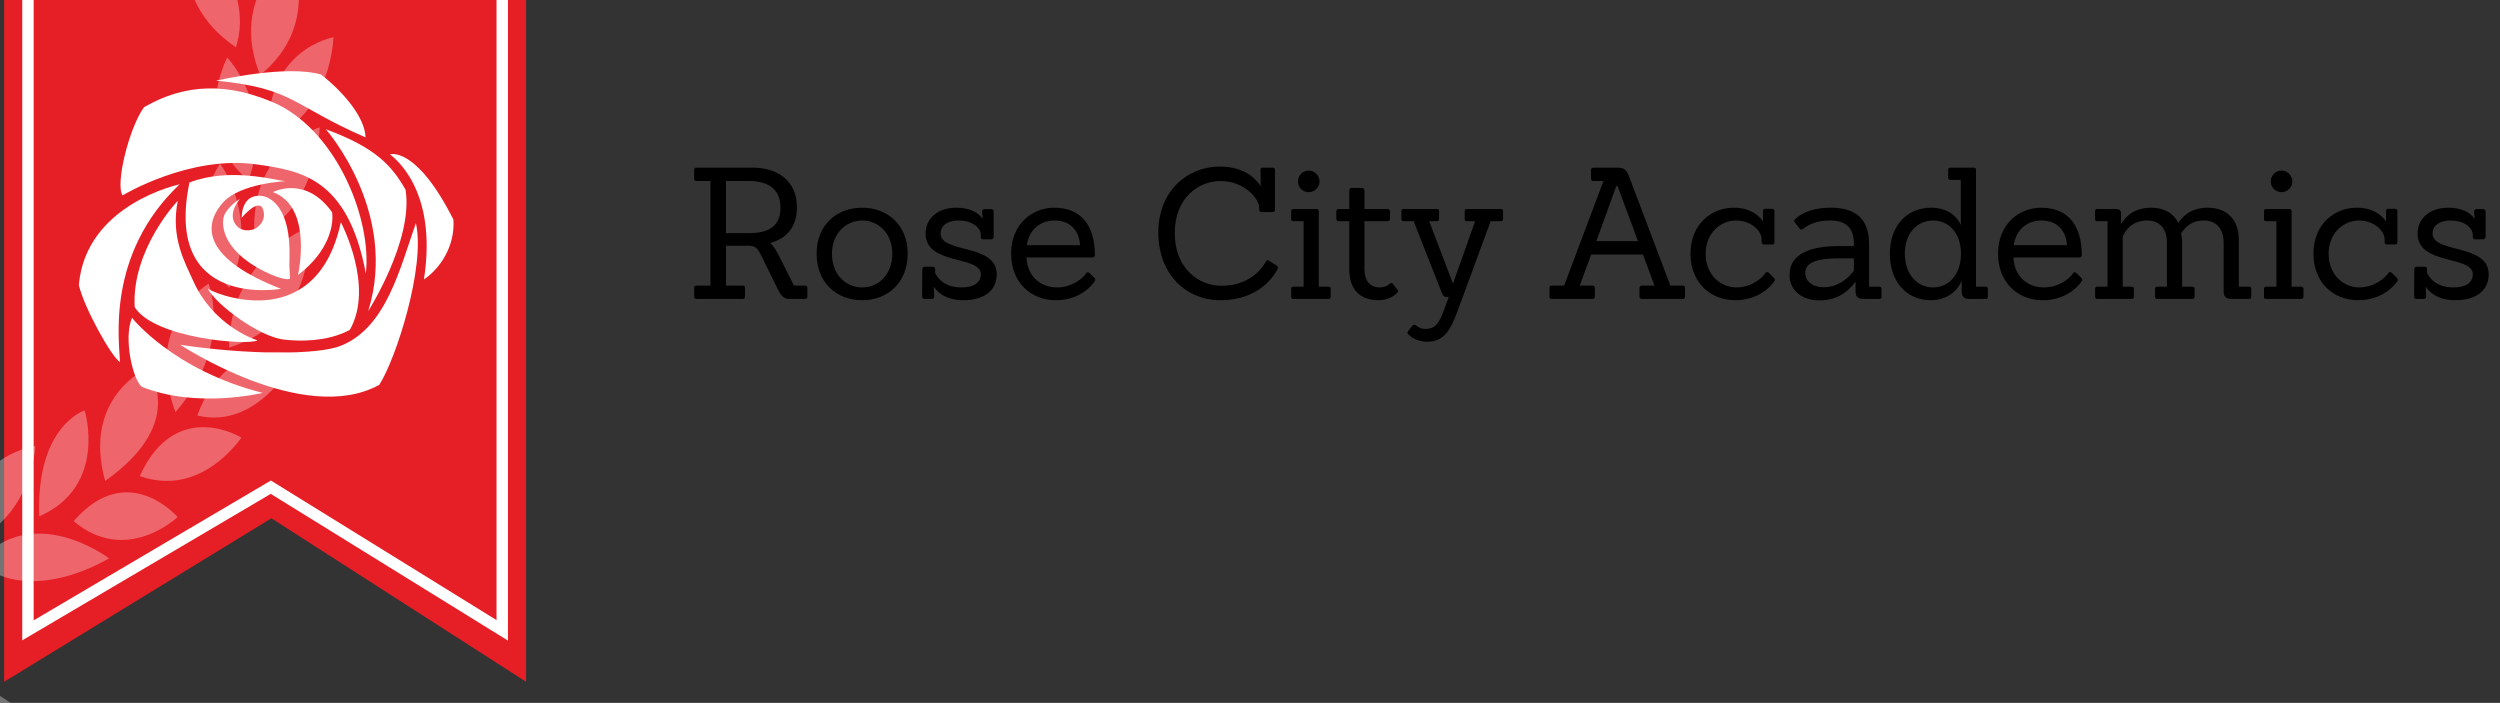 <?xml version="1.0" encoding="utf-8"?>
<!-- Generator: Adobe Illustrator 14.0.0, SVG Export Plug-In . SVG Version: 6.00 Build 43363)  -->
<!DOCTYPE svg PUBLIC "-//W3C//DTD SVG 1.1//EN" "http://www.w3.org/Graphics/SVG/1.1/DTD/svg11.dtd">
<svg version="1.1" id="Layer_1" xmlns="http://www.w3.org/2000/svg" xmlns:xlink="http://www.w3.org/1999/xlink" x="0px" y="0px"
	 width="437.5px" height="123px" viewBox="0 0 437.5 123" enable-background="new 0 0 437.5 123" xml:space="preserve">
<rect x="0" y="0" width="437.5" height="123" fill="#333333" stroke="none"/>
<g>
	<polygon fill="#E61E26" points="47.392,85.26 4.892,110.311 4.892,-0.188 0.723,-0.188 0.723,119.311 47.492,90.699 
		92.061,119.311 92.061,-0.188 87.892,-0.188 87.892,110.311 	"/>
	<rect x="4.892" y="-1.501" fill="#E61E26" stroke="#FFFFFF" stroke-width="2" width="83" height="0.312"/>
	<polygon fill="#E61E26" stroke="#FFFFFF" stroke-width="2" points="4.892,110.311 47.392,85.26 87.892,110.311 87.892,-1.189 
		4.892,-1.189 	"/>
</g>
<g>
	<path fill="#FFFFFF" d="M31.432,32.256c0,0-16.415,3.434-17.633,17.618c0.867,3.871,5.674,12.548,7.196,13.488
		C20.878,59.726,18.533,44.481,31.432,32.256"/>
	<path fill="#FFFFFF" d="M33.838,49.21c-1.438-3.213-4.037-7.66-2.72-14.071c0.014-0.07-8.129,8.523-7.546,18.605
		c3.378,5.48,19.778,6.777,21.493,5.818C44.073,59.273,37.182,56.685,33.838,49.21"/>
	<path fill="#FFFFFF" d="M70.971,33.203c-2.413-4.253-5.285-7.393-13.946-10.582c0,0,12.801,14.465,7.41,31.821
		C64.435,54.442,72.391,42.008,70.971,33.203"/>
	<path fill="#FFFFFF" d="M59.65,38.891c0,0,5.942,11.181,1.565,18.843c-2.737,1.484-6.732,2.204-11.255,1.72
		c-4.457-0.313-12.412-6.358-13.603-8.991C36.63,51.068,55.272,59.216,59.65,38.891"/>
	<path fill="#FFFFFF" d="M45.97,68.754c0,0-11.487,2.817-21.149-1.059c-1.603-1.291-3.239-8.556-1.715-12.075
		C23.105,55.621,30.256,64.767,45.97,68.754"/>
	<path fill="#FFFFFF" d="M58.123,37.159c0.298,2.214-0.56,6.885-5.977,10.958c0,0,2.737-11.881-4.392-14.494
		C47.754,33.623,53.459,30.575,58.123,37.159"/>
	<path fill="#FFFFFF" d="M39.092,35.375c-3.889,4.297-3.182,10.019,10.083,15.165c0,0-20.634,3.751-16.022-18.604
		c7.111-2.738,15.188-0.335,16.805-0.234C49.957,31.702,42.061,32.093,39.092,35.375"/>
	<path fill="#FFFFFF" d="M45.091,28.792c7.351,1.09,15.776,2.196,18.93,19.067c1.056-9.186-4.78-24.389-15.5-29.627
		c-8.502-3.839-16.055-3.688-23.323,0.532c-2.609,3.591-5.065,13.524-3.749,15.43C21.449,34.194,33.23,27.038,45.091,28.792"/>
	<path fill="#FFFFFF" d="M59.729,60.479c-4.185,1.715-16.667,1.583-28.177-0.139c0,0,21.596,14.294,34.823,7.006
		c2.875-4.438,8.128-20.637,6.408-28.298C69.971,47.025,67.593,57.262,59.729,60.479"/>
	<path fill="#FFFFFF" d="M37.823,14.116c13.717,1.373,13.037,4.223,26.143,9.927c-0.076-3.31-3.523-7.646-7.761-10.99
		C50.055,11.253,37.823,14.116,37.823,14.116"/>
	<path fill="#FFFFFF" d="M68.252,27.013c0.328,0.332,8.44,5.784,5.938,21.886c2.749-1.843,5.469-5.718,5.16-10.473
		C72.784,25.446,68.252,27.013,68.252,27.013"/>
	<path fill="#FFFFFF" d="M45.796,34.28c-3.654-0.389-3.499,3.832-3.499,3.832s3.03-3.686,3.761-1.399
		c0.703,2.314-1.493,3.351-1.493,3.351l0.004,0.007c-0.61,0.219-2.399,0.688-3.438-0.924c-1.271-1.989,0.855-4.32,0.855-4.32
		s-1.586,0.864-2.575,2.497c-0.853,1.41-0.895,6.291,6.801,10.152c3.373,1.692,4.519,1.401,4.516,1.298
		c0.136-0.019-0.145-0.893-0.065-3.705C50.905,36.458,47.434,34.458,45.796,34.28"/>
</g>
<g opacity="0.32">
	<path fill="#FFFFFF" d="M58.354,6.516c0,0-0.355,13.63-11.356,17.649C46.13,8.638,58.354,6.516,58.354,6.516"/>
	<path fill="#FFFFFF" d="M-27.85,112.126c2.094,1.016,25.471,11.451,35.502,26.561c0.77,0.935,4.041-7.616,3.104-8.937
		c-0.937-1.32-12.792-10.05-24.422-16.008c-2.484-1.271-5.789-2.82-8.593-4.11L-27.85,112.126z"/>
	<path fill="#FFFFFF" d="M33.344-13.195c0,0,11.546,10.057,7.947,21.475C28.709-0.221,33.344-13.195,33.344-13.195"/>
	<path fill="#FFFFFF" d="M40.407-23.554c0,0,8.833,9.962,3.41,20.666C32.814-13.33,40.407-23.554,40.407-23.554"/>
	<path fill="#FFFFFF" d="M23.101-32.2c0,0,13.081,5.606,12.597,17.239C20.915-19.917,23.101-32.2,23.101-32.2"/>
	<path fill="#FFFFFF" d="M5.69-33.204c0,0,14.018,1.599,17.06,12.549C6.665-21.25,5.69-33.204,5.69-33.204"/>
	<path fill="#FFFFFF" d="M14.224-17.316c0,0,9.765-5.034,16.794,3.824C15.172-8.663,14.224-17.316,14.224-17.316"/>
	<path fill="#FFFFFF" d="M36.5,49.641c0,0,4.316,10.909-5.802,22.484C24.928,56.429,36.5,49.641,36.5,49.641"/>
	<path fill="#FFFFFF" d="M50.805-8.173c0,0,5.783,12.336-5.284,21.309C39.965-0.729,50.805-8.173,50.805-8.173"/>
	<path fill="#FFFFFF" d="M55.94,22.299c0,0-0.414,14.913-11.413,18.935C43.653,25.705,55.94,22.299,55.94,22.299"/>
	<path fill="#FFFFFF" d="M39.761,10.075c0,0,8.419,8.718,3.707,21.478C33.038,22.818,39.761,10.075,39.761,10.075"/>
	<path fill="#FFFFFF" d="M38.504,28.646c0,0,7.235,9.565,1.608,21.704C30.41,40.313,38.504,28.646,38.504,28.646"/>
	<path fill="#FFFFFF" d="M53.94,39.761c0,0,2.353,15.886-13.847,21.074C40.063,45.245,53.94,39.761,53.94,39.761"/>
	<path fill="#FFFFFF" d="M52.176,62c0,0-6.547,13.418-17.653,10.712C39.804,58.315,52.176,62,52.176,62"/>
	<path fill="#FFFFFF" d="M42.232,76.573c0,0-6.932,10.613-17.771,6.739C30.74,69.484,42.232,76.573,42.232,76.573"/>
	<path fill="#FFFFFF" d="M25.696,64.473c0,0,7.647,9.124-7.293,19.694C14.334,69.524,25.696,64.473,25.696,64.473"/>
	<path fill="#FFFFFF" d="M31.086,90.486c0,0-8.973,8.517-18.19,0.713C22.344,80.293,31.086,90.486,31.086,90.486"/>
	<path fill="#FFFFFF" d="M19.083,97.704c0,0-13.678,8.515-22.9,0.711C5.629,87.511,19.083,97.704,19.083,97.704"/>
	<path fill="#FFFFFF" d="M14.812,71.831c0,0,4.119,13.241-7.945,18.534C6.277,74.48,14.812,71.831,14.812,71.831"/>
	<path fill="#FFFFFF" d="M6.201,78.026c0,0-0.51,13.22-12.573,17.339C-6.966,79.812,6.201,78.026,6.201,78.026"/>
	<path fill="#FFFFFF" d="M-91.945-9.94c0,0-11.374,6.236-8.044,17.338C-88.354-0.867-91.945-9.94-91.945-9.94"/>
	<path fill="#FFFFFF" d="M-96.122-22.53c0,0-9.46,8.291-5.983,19.364C-90.603-11.596-96.122-22.53-96.122-22.53"/>
	<path fill="#FFFFFF" d="M-81.184-30.151c0,0-11.6,5.23-11.159,16.534C-78.671-18.427-81.184-30.151-81.184-30.151"/>
	<path fill="#FFFFFF" d="M-65.519-30.671c0,0-12.957,1.555-15.775,12.198C-66.415-19.053-65.519-30.671-65.519-30.671"/>
	<path fill="#FFFFFF" d="M-74.101-14.961c0,0-9.413-4.708-16.765,3.802C-76.218-6.466-74.101-14.961-74.101-14.961"/>
	<path fill="#FFFFFF" d="M-93.628,50.142c0,0-4.313,11.891,3.569,21.101C-84.071,58.374-93.628,50.142-93.628,50.142"/>
	<path fill="#FFFFFF" d="M-108.245-4.666c0,0-3.692,10.517,4.734,18.907C-98.374,0.764-108.245-4.666-108.245-4.666"/>
	<path fill="#FFFFFF" d="M-114.053,9.012c0,0,0.33,13.252,10.5,17.158C-102.748,11.074-114.053,9.012-114.053,9.012"/>
	<path fill="#FFFFFF" d="M-111.596,25.854c0,0,0.325,13.253,10.496,17.165C-100.293,27.921-111.596,25.854-111.596,25.854"/>
	<path fill="#FFFFFF" d="M-97.195,9.161c0,0-7.788,8.478-3.425,20.882C-90.977,21.549-97.195,9.161-97.195,9.161"/>
	<path fill="#FFFFFF" d="M-96.694,29.463c0,0-5.939,10.011-0.351,21.614C-87.281,40.349-96.694,29.463-96.694,29.463"/>
	<path fill="#FFFFFF" d="M-108.283,44.752c0,0,1.006,13.221,11.334,16.28C-96.92,45.871-108.283,44.752-108.283,44.752"/>
	<path fill="#FFFFFF" d="M-108.462,62.093c0,0,5.191,11.667,15.459,9.038C-97.888,57.132-108.462,62.093-108.462,62.093"/>
	<path fill="#FFFFFF" d="M-99.343,75.577c0,0,5.953,11.083,15.975,7.312C-89.175,69.449-99.343,75.577-99.343,75.577"/>
	<path fill="#FFFFFF" d="M-85.555,62.673c0,0-4.061,11.216,5.081,18.235C-76.704,66.676-85.555,62.673-85.555,62.673"/>
	<path fill="#FFFFFF" d="M-90.224,90.756c0,0,9.369,7.038,16.755-1.656C-83.595,79.816-90.224,90.756-90.224,90.756"/>
	<path fill="#FFFFFF" d="M-79.632,96.573c0,0,11.482,7.851,20.008,0.266C-68.357,86.235-79.632,96.573-79.632,96.573"/>
	<path fill="#FFFFFF" d="M-75.215,75.064c0,0-0.347,12.667,10.001,15.594C-65.3,75.499-75.215,75.064-75.215,75.064"/>
	<path fill="#FFFFFF" d="M-64.333,78.888c0,0-0.724,12.098,9.497,15.728C-51.682,80.36-64.333,78.888-64.333,78.888"/>
	<path fill="#FFFFFF" d="M-36.762,107.056c1.463,0.979-19.627-8.454-19.627-8.454s2.56-1.677,4.414-1.47
		c3.417,0.381,12.65,3.677,21.205,7.327L-36.762,107.056z"/>
	<path fill="#FFFFFF" d="M-5.195,100.515c0,0-18.537,5.739-33.981,15.155c-9.608,5.854-23.978,16.027-28.405,26.238
		c-0.459,1.071-4.034-7.899-3.062-9.832c0.976-1.926,15.875-12.584,28.673-19.94c11.494-6.553,30.655-14.057,32.949-13.238
		C-6.72,99.717-5.195,100.515-5.195,100.515"/>
	<path fill="#FFFFFF" d="M-85.393,63.227c0,0-2.683,14.232,6.644,19.488C-72.182,69.63-85.393,63.227-85.393,63.227"/>
</g>
<g>
	<path d="M136.2,50.778l-3.008-6.111c-0.48-0.96-0.896-1.632-2.016-1.664h-4.127v6.976h2.944c0.256,0,0.384,0.128,0.384,0.384v1.568
		c0,0.256-0.16,0.384-0.384,0.384h-8.127c-0.224,0-0.384-0.128-0.384-0.384v-1.568c0-0.256,0.128-0.384,0.384-0.384h2.464V31.675
		h-2.464c-0.224,0-0.384-0.128-0.384-0.384v-1.568c0-0.256,0.128-0.384,0.384-0.384h9.887c4.384,0,7.711,2.368,7.711,6.911
		c0,3.328-1.664,5.472-4.704,6.271c0.544,0.416,0.96,1.12,1.504,2.144l2.688,5.312h1.92c0.256,0,0.416,0.128,0.416,0.384v1.568
		c0,0.256-0.16,0.384-0.416,0.384h-2.751C137.191,52.314,136.68,51.738,136.2,50.778z M136.583,36.347
		c0-3.552-2.56-4.672-5.536-4.672h-4v9.12h4C134.408,40.795,136.583,39.707,136.583,36.347z"/>
	<path d="M142.907,44.378c0-5.056,3.552-8.031,7.968-8.031c4.447,0,7.967,3.04,7.967,8.031s-3.392,8.16-7.967,8.16
		C146.331,52.538,142.907,49.402,142.907,44.378z M156.154,44.411c0-3.648-2.496-5.824-5.279-5.824c-2.752,0-5.28,2.176-5.28,5.824
		c0,3.616,2.4,5.888,5.28,5.888C153.754,50.298,156.154,48.026,156.154,44.411z"/>
	<path d="M163.486,50.234h-0.064l0.064,1.664c0,0.256-0.16,0.416-0.416,0.416h-1.248c-0.256,0-0.448-0.16-0.448-0.416l0.032-4.8
		c0-0.256,0.16-0.416,0.416-0.416h1.408c0.256,0,0.416,0.16,0.416,0.416v0.64c0,0,0.928,2.56,4.544,2.56
		c2.271,0,3.456-0.832,3.456-2.304c0-3.328-9.664-1.536-9.664-7.104c0-2.848,2.336-4.543,5.376-4.543
		c2.368,0,3.744,0.832,4.543,1.856h0.064l-0.096-1.184c0-0.256,0.192-0.416,0.448-0.416h1.152c0.256,0,0.416,0.16,0.416,0.416v4.448
		c0,0.256-0.192,0.416-0.448,0.416h-1.376c-0.256,0-0.416-0.16-0.416-0.416v-0.448c0-0.832-1.056-2.432-3.968-2.432
		c-1.6,0-3.072,0.736-3.072,2.272c0,3.552,9.823,1.696,9.823,7.167c0,2.336-1.632,4.512-5.888,4.512
		C165.214,52.538,163.774,50.778,163.486,50.234z"/>
	<path d="M184.945,50.298c2.816,0,4.672-1.728,5.12-2.464c0.128-0.224,0.352-0.256,0.544-0.096l0.896,0.864
		c0.192,0.192,0.224,0.384,0.096,0.576c-0.416,0.704-2.592,3.36-6.815,3.36c-4.32,0-7.84-3.04-7.84-8.16
		c0-5.184,3.712-8.031,7.52-8.031c4.704,0,7.136,3.072,7.136,8.287c0,0.256-0.16,0.416-0.416,0.416h-11.551
		C179.825,48.698,182.417,50.298,184.945,50.298z M184.561,38.587c-2.368,0-4.448,1.44-4.864,4.32h9.312
		C188.881,40.475,187.377,38.587,184.561,38.587z"/>
	<path d="M223.536,47.162c-0.512,0.992-3.136,5.376-9.951,5.376c-6.08,0-10.879-4.608-10.879-11.839
		c0-7.295,5.088-11.551,10.751-11.551c4.191,0,6.271,2.048,7.167,3.424l-0.032-2.848c0-0.256,0.128-0.384,0.384-0.384h1.76
		c0.256,0,0.384,0.128,0.384,0.384v6.976c0,0.256-0.128,0.416-0.384,0.416h-1.952c-0.256,0-0.416-0.16-0.416-0.416v-0.288
		c0-1.728-2.72-4.736-6.783-4.736c-3.84,0-8,2.944-8,9.12c0,6.144,4.16,9.215,8.159,9.215c4.832,0,7.008-2.88,7.775-4.192
		c0.16-0.288,0.352-0.384,0.576-0.192l1.376,0.896C223.696,46.714,223.664,46.906,223.536,47.162z"/>
	<path d="M225.956,51.93v-1.376c0-0.256,0.128-0.384,0.384-0.384h1.792V38.715h-1.792c-0.256,0-0.384-0.128-0.384-0.384v-1.376
		c0-0.256,0.128-0.384,0.384-0.384h4.032c0.256,0,0.416,0.128,0.416,0.384V50.17h1.696c0.256,0,0.384,0.128,0.384,0.384v1.376
		c0,0.256-0.16,0.384-0.384,0.384h-6.144C226.084,52.314,225.956,52.186,225.956,51.93z M229.028,33.627
		c-1.056,0-1.888-0.832-1.888-1.856c0-1.056,0.832-1.92,1.888-1.92c1.024,0,1.888,0.864,1.888,1.92
		C230.916,32.795,230.052,33.627,229.028,33.627z"/>
	<path d="M236.122,47.098v-8.383h-1.824c-0.256,0-0.448-0.16-0.448-0.416v-1.312c0-0.256,0.192-0.416,0.448-0.416h1.824v-3.232
		c0-0.256,0.16-0.448,0.416-0.448h1.792c0.256,0,0.448,0.192,0.448,0.448v3.232h4.031c0.256,0,0.448,0.16,0.448,0.416v1.312
		c0,0.256-0.192,0.416-0.448,0.416h-4.031v8.319c0,2.144,0.992,3.264,2.72,3.264c0.96,0,1.568-0.512,1.696-0.64
		c0.224-0.192,0.416-0.16,0.576,0.032l0.768,0.992c0.192,0.192,0.128,0.416-0.064,0.608c-0.288,0.256-1.344,1.248-3.232,1.248
		C238.042,52.538,236.122,50.714,236.122,47.098z"/>
	<path d="M253.12,51.962c-0.416,0-0.608-0.224-0.832-0.8l-4.896-12.447h-1.76c-0.224,0-0.384-0.128-0.384-0.384v-1.376
		c0-0.256,0.128-0.384,0.384-0.384h5.792c0.256,0,0.416,0.128,0.416,0.384v1.376c0,0.256-0.16,0.384-0.416,0.384h-1.312
		l4.128,10.847h0.063l3.84-10.847h-1.439c-0.256,0-0.385-0.128-0.385-0.384v-1.376c0-0.256,0.129-0.384,0.385-0.384h5.951
		c0.256,0,0.384,0.128,0.384,0.384v1.376c0,0.256-0.128,0.384-0.384,0.384h-1.792l-5.76,15.647
		c-1.247,3.392-2.367,5.439-5.375,5.439c-1.888,0-2.944-0.992-3.232-1.248c-0.192-0.192-0.256-0.384-0.096-0.576l0.8-1.024
		c0.192-0.16,0.353-0.192,0.576-0.032c0.16,0.128,0.704,0.64,1.696,0.64c1.632,0,2.367-0.96,3.199-3.232l0.864-2.368H253.12z"/>
	<path d="M286.911,51.93v-1.568c0-0.256,0.16-0.384,0.416-0.384h2.208l-2.016-5.439h-9.056l-2.016,5.439h2.239
		c0.256,0,0.416,0.128,0.416,0.384v1.568c0,0.256-0.16,0.384-0.416,0.384h-7.135c-0.257,0-0.385-0.128-0.385-0.384v-1.568
		c0-0.256,0.128-0.384,0.385-0.384h2.176l6.879-18.303h-1.76c-0.256,0-0.416-0.128-0.416-0.384v-1.568
		c0-0.256,0.16-0.384,0.416-0.384h4.288c1.056,0,1.504,0.416,1.888,1.375l7.295,19.263h2.145c0.256,0,0.416,0.128,0.416,0.384v1.568
		c0,0.256-0.16,0.384-0.416,0.384h-7.136C287.071,52.314,286.911,52.186,286.911,51.93z M282.848,32.571l-3.488,9.631h7.296
		l-3.584-9.631H282.848z"/>
	<path d="M310.524,49.178c-0.416,0.704-2.624,3.36-6.848,3.36c-4.319,0-7.839-3.04-7.839-8.16c0-5.184,3.712-8.031,7.583-8.031
		c2.912,0,4.416,1.408,5.088,2.368h0.032v-1.76c-0.032-0.256,0.128-0.416,0.384-0.416h1.216c0.256,0,0.384,0.16,0.384,0.416v5.439
		c0,0.256-0.128,0.384-0.384,0.384h-1.44c-0.256,0-0.415-0.128-0.415-0.384v-0.544c0-1.376-1.729-3.264-4.544-3.264
		c-2.4,0-5.248,1.984-5.248,5.824c0,3.808,2.72,5.888,5.344,5.888c2.752,0,4.64-1.76,5.088-2.496
		c0.16-0.224,0.352-0.256,0.576-0.096l0.896,0.896C310.62,48.794,310.652,48.986,310.524,49.178z"/>
	<path d="M324.72,50.97v-1.632h-0.064c-0.576,0.8-2.367,3.231-6.239,3.231c-2.976,0-5.248-1.664-5.248-4.448
		c0-3.647,3.521-5.056,8.576-5.056h2.688v-0.416c0-3.04-1.696-4.064-4.16-4.064c-3.392,0-4.703,1.536-4.831,1.536
		c-0.16,0.064-0.353,0.064-0.48-0.096l-0.896-1.12c-0.16-0.192-0.128-0.352,0.063-0.512c0.16-0.192,1.92-2.048,6.24-2.048
		c4.127,0,6.719,1.728,6.719,6.399v7.423h1.792c0.256,0,0.384,0.128,0.384,0.384v1.376c0,0.256-0.128,0.384-0.384,0.384h-2.783
		C325.167,52.314,324.72,51.962,324.72,50.97z M321.872,45.21c-3.265,0-5.952,0.448-5.952,2.56c0,1.439,1.248,2.496,3.231,2.496
		c2.721,0,4.512-1.856,5.28-2.88V45.21H321.872z"/>
	<path d="M343.299,50.97v-1.792h-0.032c-0.608,1.568-2.432,3.36-5.344,3.36c-4.256,0-7.199-3.2-7.199-8.191c0-4.704,2.88-8,7.231-8
		c2.848,0,4.512,1.504,5.184,2.976h0.032c0,0-0.032-0.544-0.032-0.896v-6.943h-1.792c-0.256,0-0.416-0.128-0.416-0.384v-1.376
		c0-0.256,0.16-0.384,0.416-0.384h4.063c0.256,0,0.384,0.128,0.384,0.384V50.17h1.696c0.256,0,0.384,0.128,0.384,0.384v1.376
		c0,0.256-0.16,0.384-0.384,0.384h-2.784C343.746,52.314,343.299,51.962,343.299,50.97z M343.171,44.411
		c0-3.744-2.24-5.824-4.864-5.824c-2.752,0-4.96,2.176-4.96,5.792c0,3.552,2.08,5.92,4.96,5.92
		C341.059,50.298,343.171,48.026,343.171,44.411z"/>
	<path d="M357.654,50.298c2.815,0,4.672-1.728,5.12-2.464c0.128-0.224,0.352-0.256,0.544-0.096l0.896,0.864
		c0.192,0.192,0.224,0.384,0.096,0.576c-0.416,0.704-2.592,3.36-6.815,3.36c-4.319,0-7.839-3.04-7.839-8.16
		c0-5.184,3.711-8.031,7.52-8.031c4.703,0,7.135,3.072,7.135,8.287c0,0.256-0.159,0.416-0.416,0.416h-11.551
		C352.535,48.698,355.127,50.298,357.654,50.298z M357.271,38.587c-2.368,0-4.448,1.44-4.863,4.32h9.311
		C361.59,40.475,360.086,38.587,357.271,38.587z"/>
	<path d="M366.643,51.93v-1.376c0-0.256,0.128-0.384,0.384-0.384h1.792V38.715h-1.792c-0.224,0-0.384-0.128-0.384-0.384v-1.376
		c0-0.256,0.128-0.384,0.384-0.384h3.136c0.736,0,1.056,0.192,1.024,0.96l-0.032,1.6h0.096c0.384-0.64,1.728-2.784,5.184-2.784
		c2.304,0,3.968,0.992,4.768,2.656c0.48-0.704,1.856-2.656,5.151-2.656c3.456,0,5.44,2.208,5.44,5.567v8.255h1.792
		c0.256,0,0.384,0.128,0.384,0.384v1.376c0,0.256-0.128,0.384-0.384,0.384h-3.04c-0.96,0-1.408-0.352-1.408-1.344v-8.416
		c0-2.4-1.151-3.968-3.52-3.968c-2.336,0-3.456,1.536-3.936,2.272c0.096,0.384,0.191,0.864,0.191,1.28v8.031h1.792
		c0.256,0,0.384,0.128,0.384,0.384v1.376c0,0.256-0.159,0.384-0.384,0.384h-6.144c-0.224,0-0.384-0.128-0.384-0.384v-1.376
		c0-0.256,0.128-0.384,0.384-0.384h1.696v-7.615c0-2.4-1.12-3.968-3.488-3.968c-3.296,0-4.256,2.848-4.256,2.816v8.767h1.536
		c0.256,0,0.416,0.128,0.416,0.384v1.376c0,0.256-0.16,0.384-0.416,0.384h-5.983C366.803,52.314,366.643,52.186,366.643,51.93z"/>
	<path d="M396.197,51.93v-1.376c0-0.256,0.128-0.384,0.384-0.384h1.792V38.715h-1.792c-0.256,0-0.384-0.128-0.384-0.384v-1.376
		c0-0.256,0.128-0.384,0.384-0.384h4.032c0.256,0,0.416,0.128,0.416,0.384V50.17h1.695c0.256,0,0.384,0.128,0.384,0.384v1.376
		c0,0.256-0.159,0.384-0.384,0.384h-6.144C396.325,52.314,396.197,52.186,396.197,51.93z M399.27,33.627
		c-1.057,0-1.889-0.832-1.889-1.856c0-1.056,0.832-1.92,1.889-1.92c1.023,0,1.888,0.864,1.888,1.92
		C401.157,32.795,400.293,33.627,399.27,33.627z"/>
	<path d="M419.543,49.178c-0.416,0.704-2.624,3.36-6.848,3.36c-4.319,0-7.839-3.04-7.839-8.16c0-5.184,3.711-8.031,7.583-8.031
		c2.912,0,4.416,1.408,5.088,2.368h0.032v-1.76c-0.032-0.256,0.128-0.416,0.384-0.416h1.216c0.256,0,0.384,0.16,0.384,0.416v5.439
		c0,0.256-0.128,0.384-0.384,0.384h-1.44c-0.256,0-0.415-0.128-0.415-0.384v-0.544c0-1.376-1.729-3.264-4.544-3.264
		c-2.4,0-5.248,1.984-5.248,5.824c0,3.808,2.72,5.888,5.344,5.888c2.752,0,4.64-1.76,5.088-2.496
		c0.16-0.224,0.352-0.256,0.576-0.096l0.896,0.896C419.639,48.794,419.671,48.986,419.543,49.178z"/>
	<path d="M424.583,50.234h-0.063l0.063,1.664c0,0.256-0.16,0.416-0.416,0.416h-1.248c-0.256,0-0.447-0.16-0.447-0.416l0.031-4.8
		c0-0.256,0.16-0.416,0.416-0.416h1.408c0.256,0,0.416,0.16,0.416,0.416v0.64c0,0,0.928,2.56,4.544,2.56
		c2.271,0,3.455-0.832,3.455-2.304c0-3.328-9.663-1.536-9.663-7.104c0-2.848,2.336-4.543,5.376-4.543
		c2.368,0,3.743,0.832,4.544,1.856h0.063l-0.096-1.184c0-0.256,0.191-0.416,0.448-0.416h1.151c0.256,0,0.416,0.16,0.416,0.416v4.448
		c0,0.256-0.192,0.416-0.448,0.416h-1.376c-0.256,0-0.416-0.16-0.416-0.416v-0.448c0-0.832-1.056-2.432-3.967-2.432
		c-1.601,0-3.072,0.736-3.072,2.272c0,3.552,9.823,1.696,9.823,7.167c0,2.336-1.632,4.512-5.888,4.512
		C426.312,52.538,424.871,50.778,424.583,50.234z"/>
</g>
</svg>
